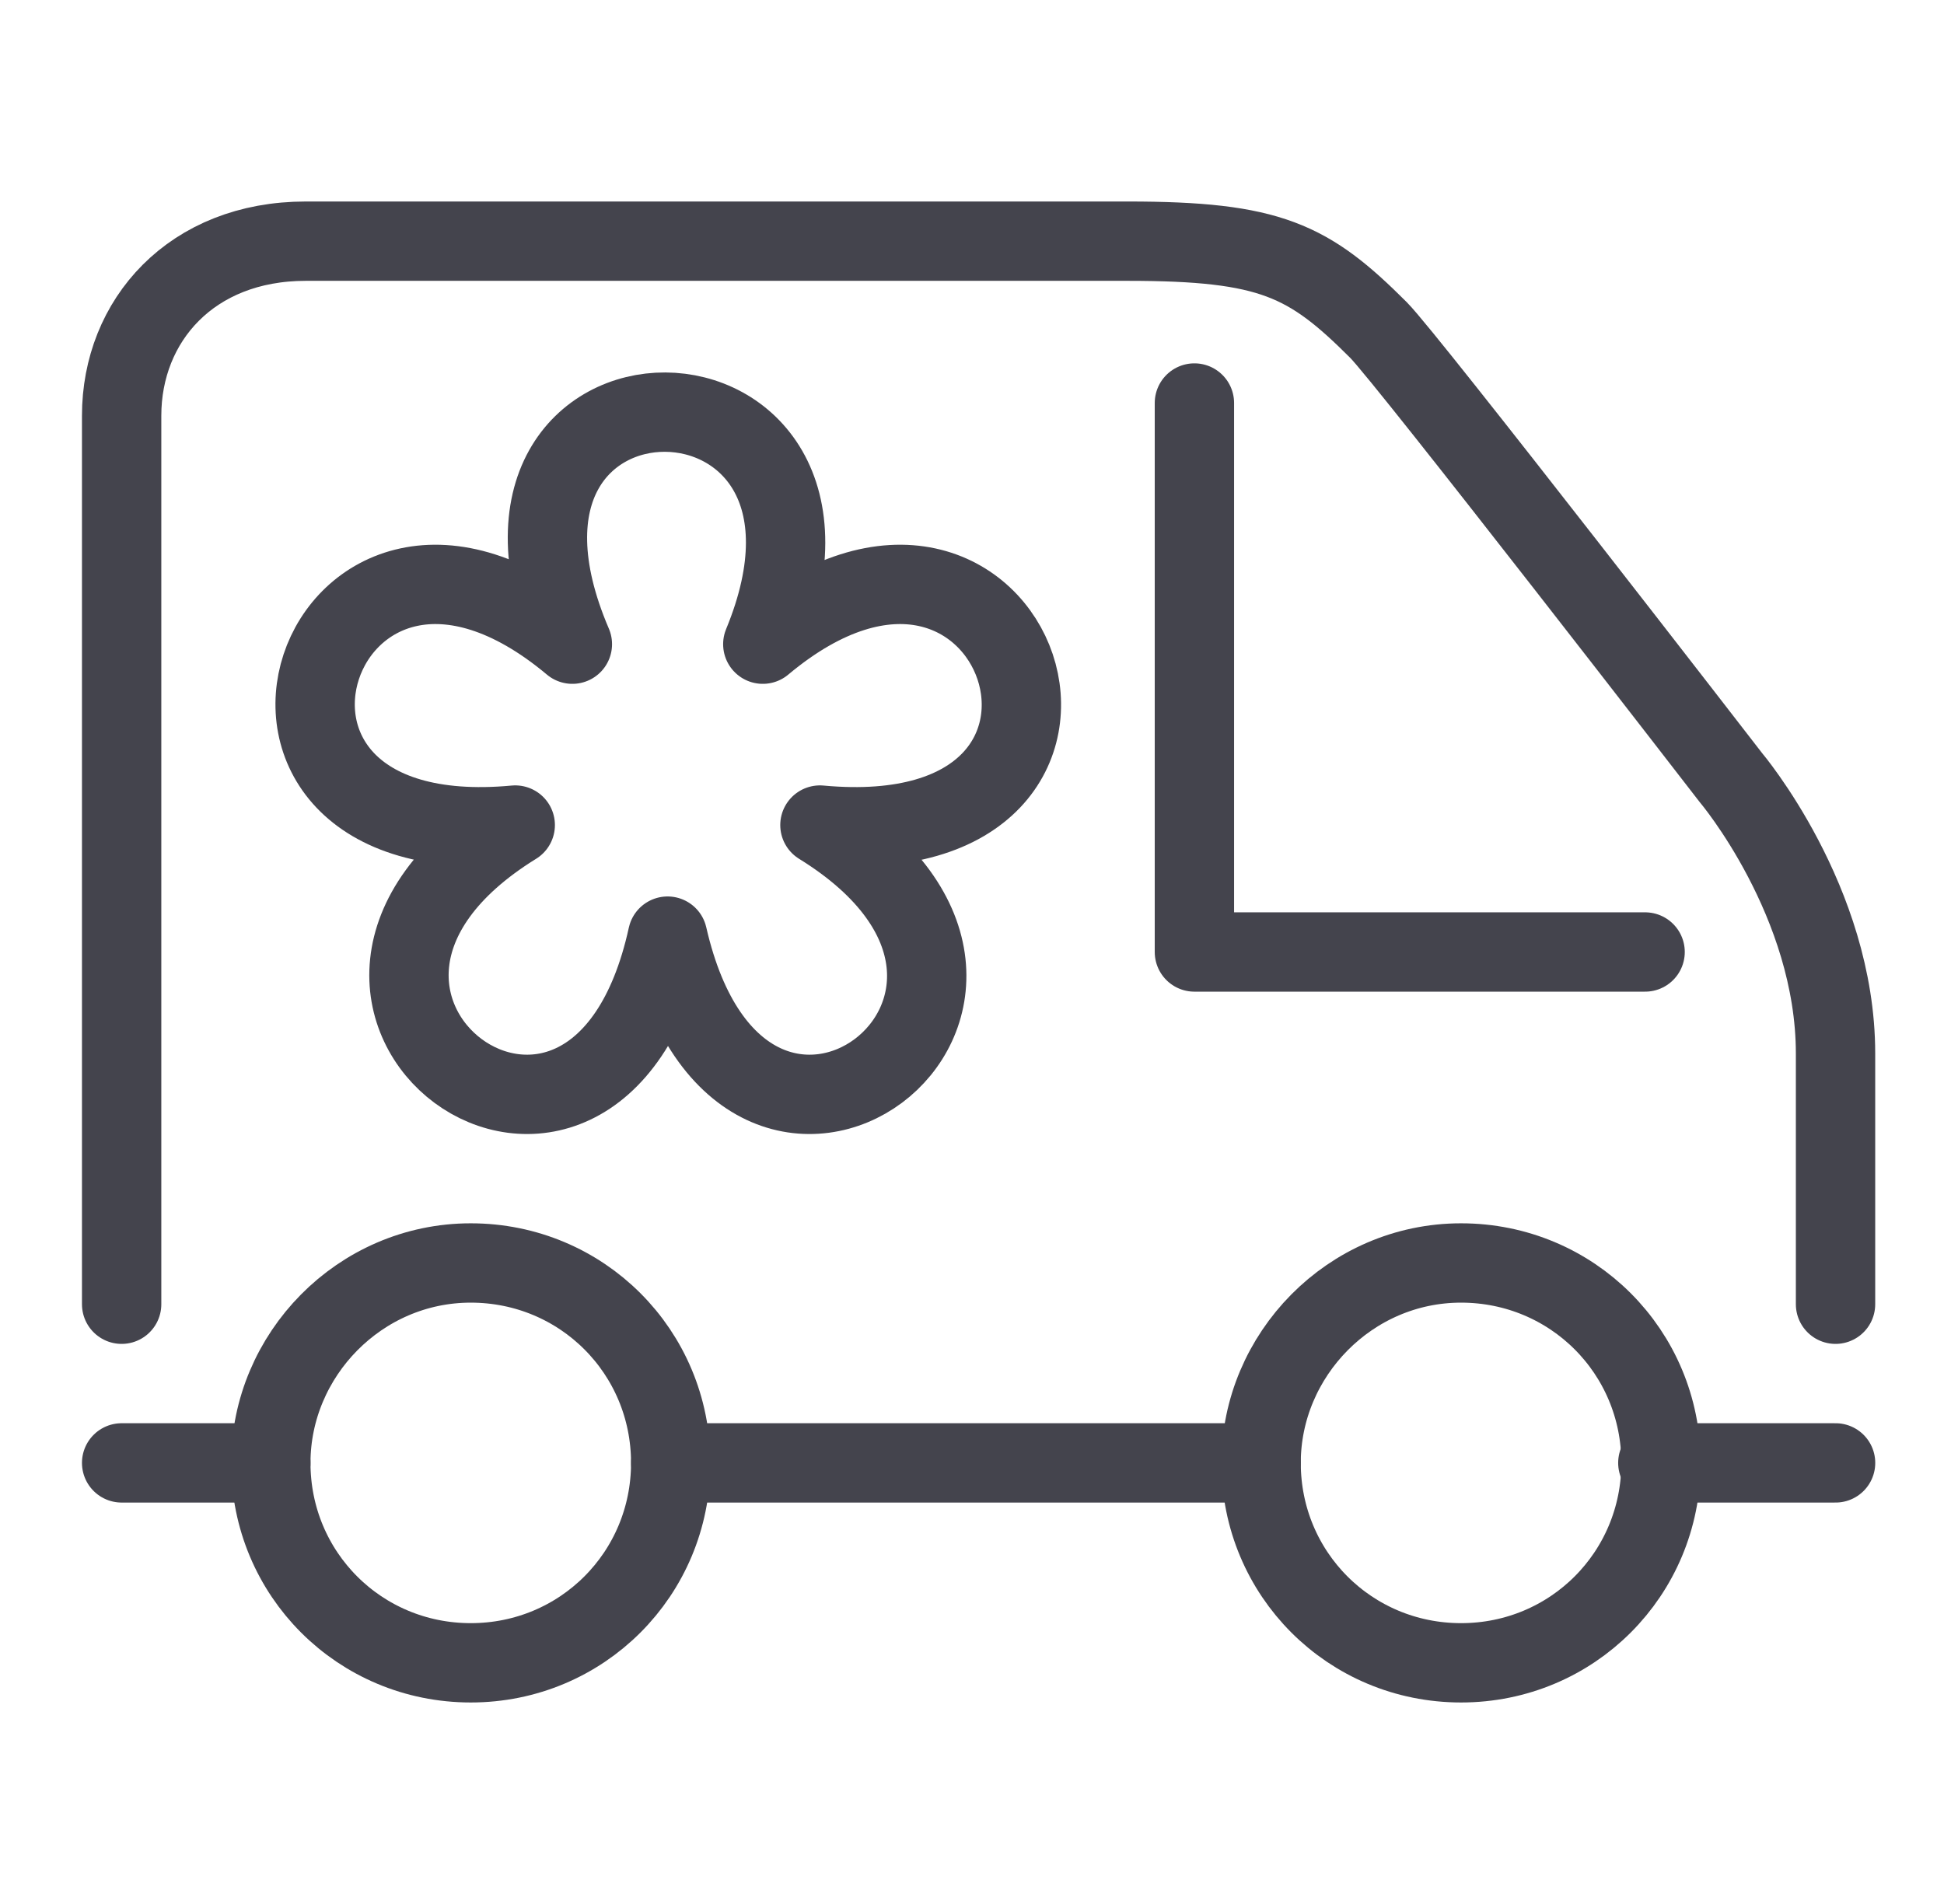 <svg width="49" height="48" viewBox="0 0 49 48" fill="none" xmlns="http://www.w3.org/2000/svg">
<g clip-path="url(#clip0_224_455)">
<path d="M46.266 32.88C46.266 32.88 46.266 27.28 46.266 26.56C46.266 22.72 43.626 19.6 43.626 19.6C43.626 19.6 35.466 9.04 34.746 8.32C32.986 6.56 32.026 6.08 28.426 6.08C25.866 6.08 9.706 6.08 7.706 6.08C4.826 6.08 3.066 8.08 3.066 10.48V32.88" stroke="#44444D" stroke-width="2" stroke-miterlimit="10" stroke-linecap="round" stroke-linejoin="round"/>
<path d="M46.267 36.88H41.787" stroke="#44444D" stroke-width="2" stroke-miterlimit="10" stroke-linecap="round" stroke-linejoin="round"/>
<path d="M31.787 36.88C31.787 39.68 34.027 41.92 36.827 41.92C39.627 41.92 41.867 39.68 41.867 36.88C41.867 34.08 39.627 31.84 36.827 31.84C34.027 31.84 31.787 34.16 31.787 36.88Z" stroke="#44444D" stroke-width="2" stroke-miterlimit="10" stroke-linecap="round" stroke-linejoin="round"/>
<path d="M6.826 36.88C6.826 39.68 9.066 41.92 11.866 41.92C14.666 41.92 16.906 39.68 16.906 36.88C16.906 34.08 14.666 31.84 11.866 31.84C9.066 31.84 6.826 34.16 6.826 36.88Z" stroke="#44444D" stroke-width="2" stroke-miterlimit="10" stroke-linecap="round" stroke-linejoin="round"/>
<path d="M31.787 36.88H16.907" stroke="#44444D" stroke-width="2" stroke-miterlimit="10" stroke-linecap="round" stroke-linejoin="round"/>
<path d="M6.826 36.88H3.066" stroke="#44444D" stroke-width="2" stroke-miterlimit="10" stroke-linecap="round" stroke-linejoin="round"/>
<path d="M41.466 24H30.106V10.16" stroke="#44444D" stroke-width="2" stroke-miterlimit="10" stroke-linecap="round" stroke-linejoin="round"/>
<path d="M19.227 16.24C22.427 8.48 11.067 8.4 14.427 16.24C8.027 10.88 4.427 21.6 12.987 20.8C5.867 25.2 14.987 32 16.827 23.6C18.747 32 27.787 25.2 20.667 20.8C29.307 21.6 25.627 10.88 19.227 16.24Z" stroke="#44444D" stroke-width="2" stroke-miterlimit="10" stroke-linecap="round" stroke-linejoin="round"/>
</g>
<defs>
<clipPath id="clip0_224_455">
<rect width="48" height="48" fill="white" transform="translate(0.667)"/>
</clipPath>
</defs>
</svg>

